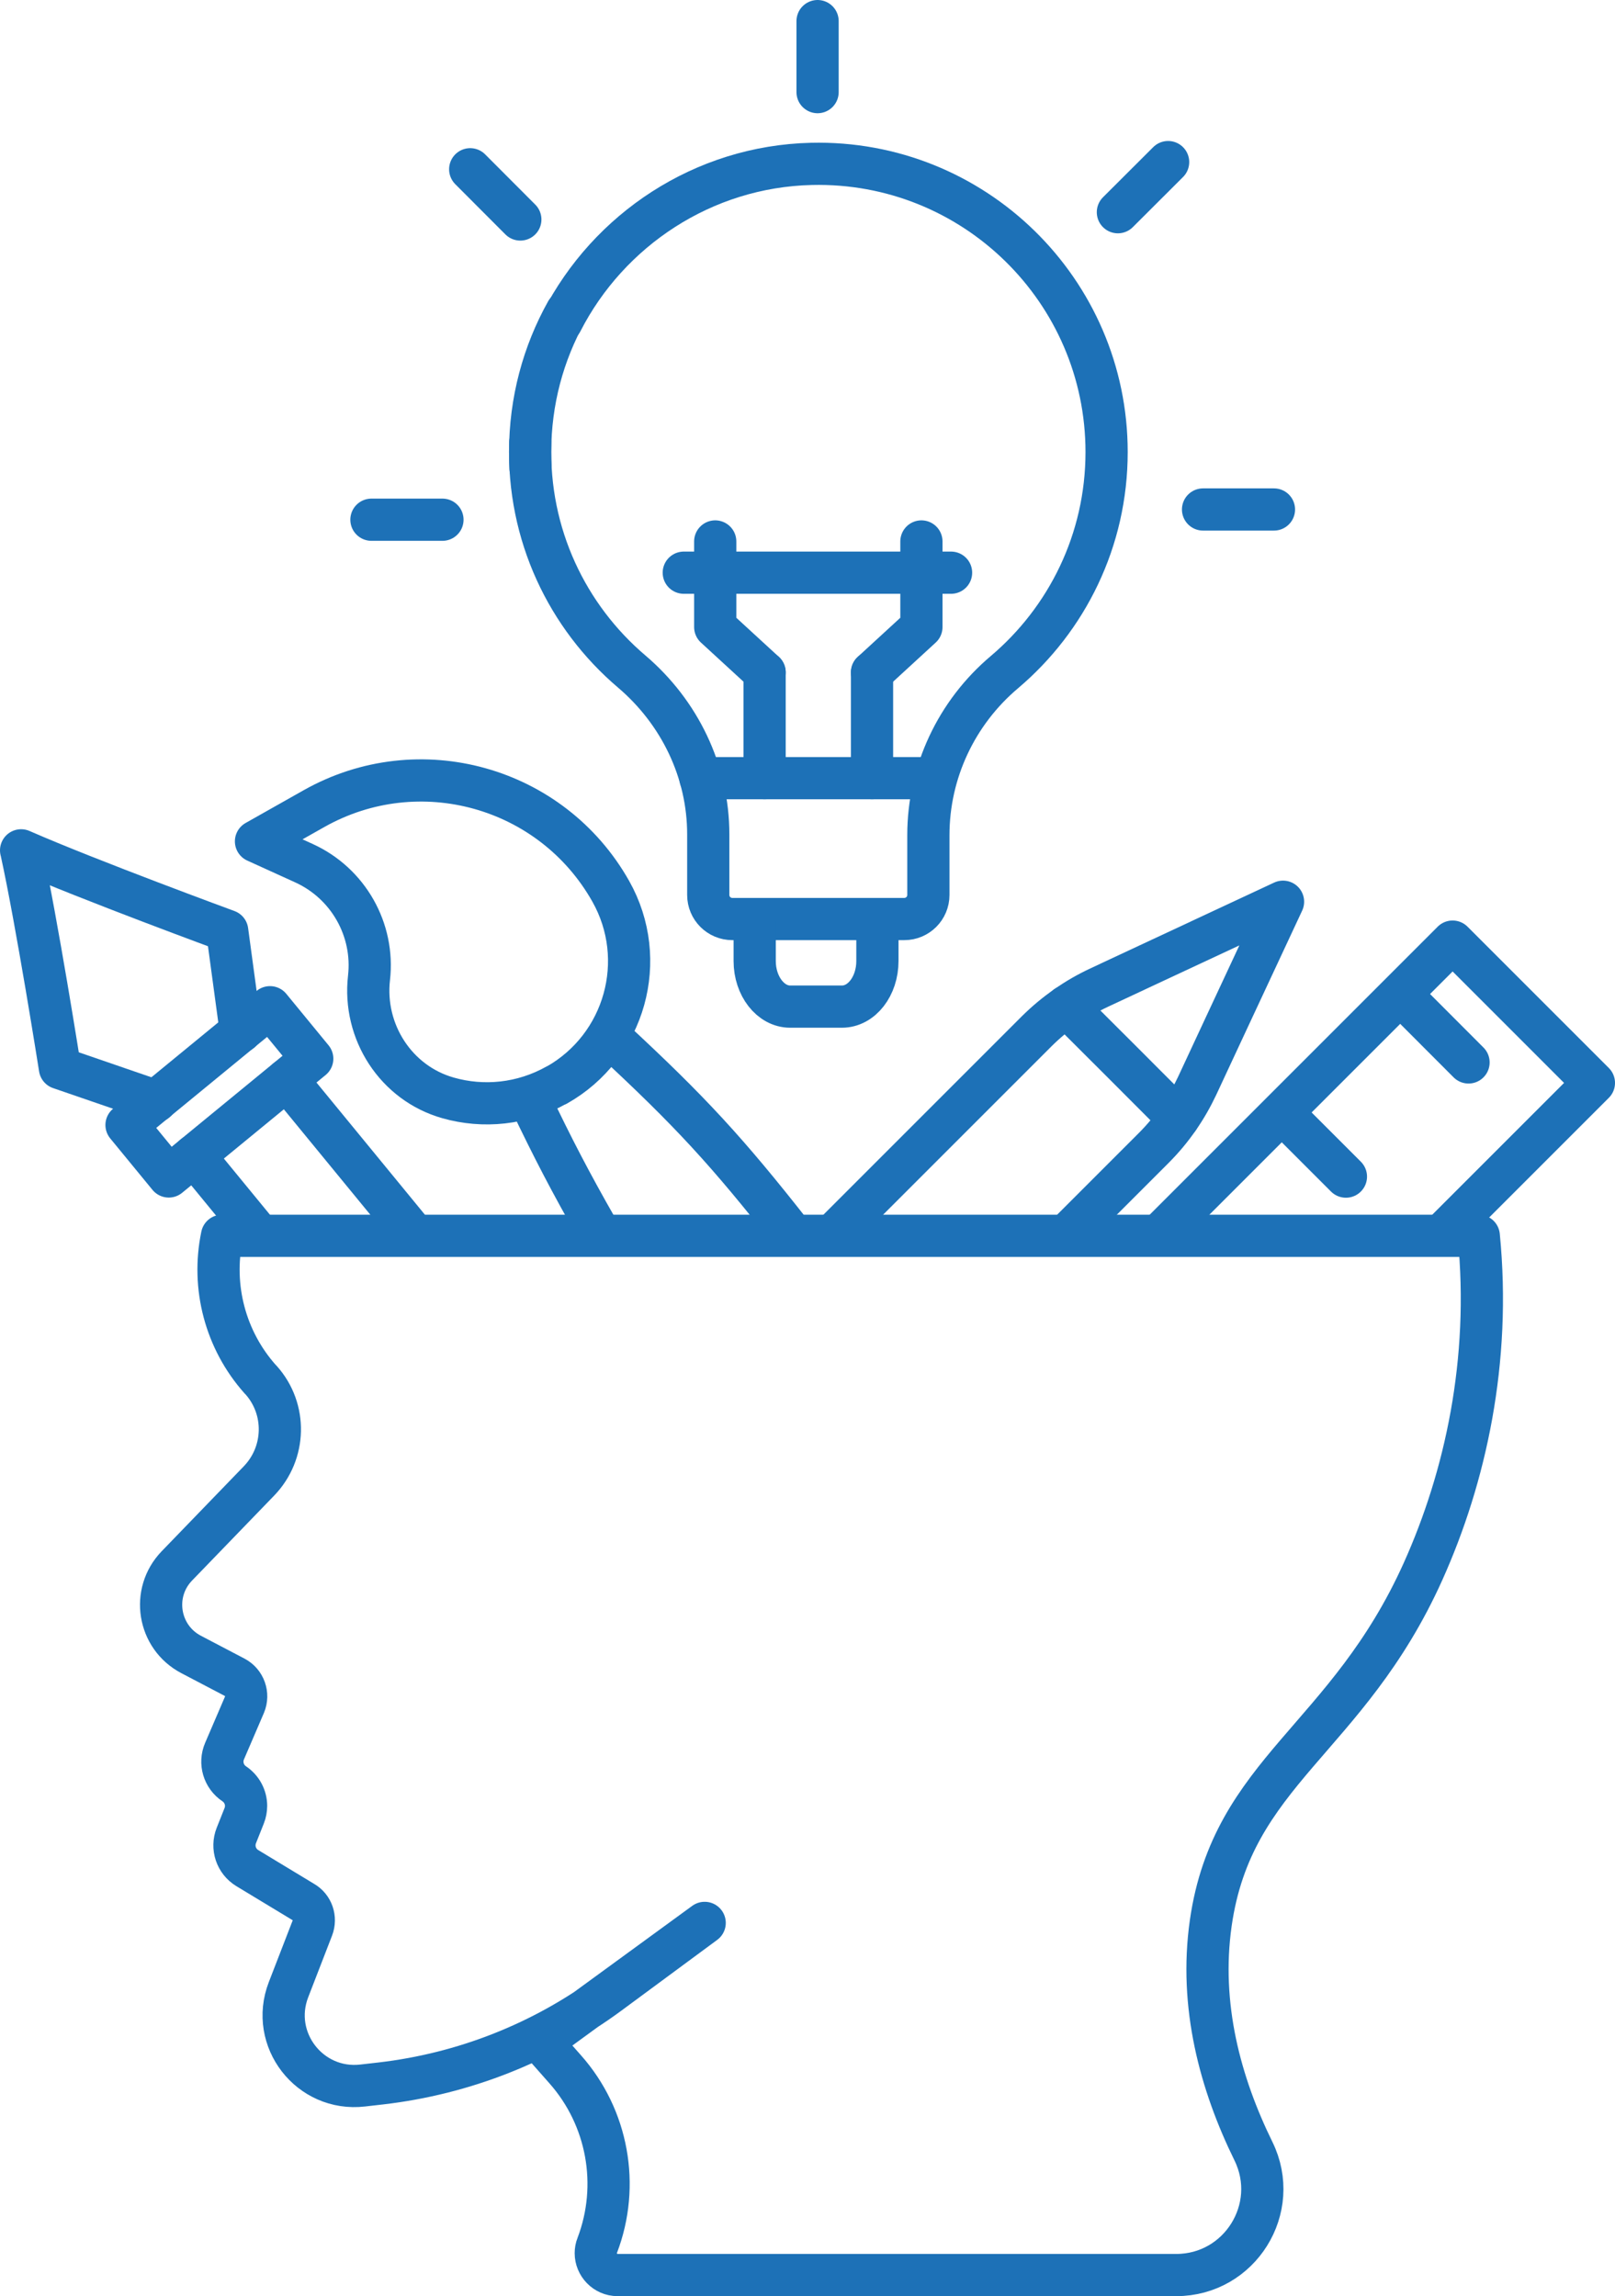 <?xml version="1.0" encoding="UTF-8"?>
<svg id="Capa_2" data-name="Capa 2" xmlns="http://www.w3.org/2000/svg" viewBox="0 0 153.05 217.6">
  <defs>
    <style>
      .cls-1 {
        fill: none;
        stroke: #1d71b7;
        stroke-linecap: round;
        stroke-linejoin: round;
        stroke-width: 4px;
      }
    </style>
  </defs>
  <g id="Icon_Set" data-name="Icon Set">
    <g>
      <path class="cls-1" d="M140.14,117.11c1.17,11.86-1.27,22.87-5.27,31.78-7.19,16.01-18.07,18.95-20.13,33.35-1.11,7.82.91,15.22,4.05,21.62,2.65,5.42-1.3,11.73-7.32,11.73h-52.94c-1.18,0-2.07-.98-2.07-2.07,0-.24.04-.5.14-.74,2.17-5.69,1-12.13-3.04-16.69l-2.27-2.57,15.49-11.3-9.06,6.69c-6.34,4.68-13.78,7.61-21.6,8.52l-1.75.2c-5.02.58-8.85-4.37-7.03-9.08l2.26-5.84c.36-.93,0-1.99-.87-2.48l-5.29-3.2c-1.06-.64-1.5-1.95-1.04-3.1l.74-1.86c.12-.3.18-.63.18-.94,0-.82-.41-1.61-1.12-2.09-1.02-.68-1.4-1.98-.92-3.1l1.89-4.4c.41-.98,0-2.1-.92-2.59l-4.14-2.17c-3.14-1.65-3.81-5.84-1.35-8.39l7.78-8.05c2.56-2.65,2.65-6.81.21-9.55-.03-.03-.06-.07-.1-.1-3.29-3.7-4.62-8.74-3.61-13.58h119.09Z"/>
      <g>
        <path class="cls-1" d="M101.22,116.9l8.09-8.09c.88-.88,1.67-1.82,2.37-2.84.68-.97,1.27-2.01,1.78-3.09l2.73-5.86,5.4-11.57-11.57,5.4-5.84,2.73c-1.09.51-2.13,1.1-3.1,1.79-1.02.7-1.96,1.49-2.84,2.36l-19.16,19.16"/>
        <polyline class="cls-1" points="101.06 95.37 106.37 100.67 111.67 105.98"/>
      </g>
      <g>
        <path class="cls-1" d="M52.76,102.83h0c6.48-3.66,8.78-11.88,5.12-18.37h0c-5.6-9.93-18.18-13.43-28.11-7.84l-5.51,3.11,4.55,2.07c4.19,1.91,6.68,6.3,6.16,10.87h0c-.58,5.1,2.55,9.97,7.49,11.37,3.34.95,7.04.61,10.31-1.23Z"/>
        <path class="cls-1" d="M56.56,116.4c-2.44-4.27-4.19-7.63-6.32-12.1"/>
        <path class="cls-1" d="M57.95,98.4c7.47,6.92,10.97,10.72,17.2,18.66"/>
      </g>
      <polyline class="cls-1" points="109.99 116.9 137.66 89.23 151.05 102.62 136.77 116.9"/>
      <line class="cls-1" x1="121.58" y1="105.53" x2="127.55" y2="111.5"/>
      <line class="cls-1" x1="133.2" y1="94.7" x2="139.17" y2="100.68"/>
      <g>
        <path class="cls-1" d="M22.82,97.74l-1.29-9.53s-13.14-4.83-19.46-7.6l-.07-.03.02.07c1.48,6.74,3.66,20.57,3.66,20.57l9.1,3.13"/>
        <rect class="cls-1" x="11.99" y="100.31" width="17.59" height="6.31" transform="translate(-60.92 36.68) rotate(-39.38)"/>
        <line class="cls-1" x1="27.18" y1="102.31" x2="39.15" y2="116.9"/>
        <line class="cls-1" x1="24.25" y1="116.64" x2="18.4" y2="109.51"/>
      </g>
      <g>
        <g>
          <path class="cls-1" d="M50.25,41.98c-.26,8.68,3.52,16.47,9.61,21.65,4.55,3.87,7.26,9.47,7.26,15.44v5.74c0,1.26,1.02,2.28,2.28,2.28h16.3c1.26,0,2.28-1.02,2.28-2.28v-5.67c0-5.96,2.65-11.6,7.21-15.45,5.92-5.01,9.68-12.49,9.68-20.85,0-15.3-12.59-27.67-27.97-27.31-10.28.24-19.23,6.27-23.67,14.94"/>
          <path class="cls-1" d="M50.28,44.39c-.03-.52-.04-1.03-.04-1.56,0-4.83,1.25-9.37,3.45-13.3"/>
          <path class="cls-1" d="M83.15,87.29v3.78c0,2.39-1.5,4.32-3.36,4.32h-2.67.43-2.67c-1.85,0-3.36-1.94-3.36-4.32v-3.78"/>
          <line class="cls-1" x1="66.38" y1="73.74" x2="88.51" y2="73.74"/>
        </g>
        <g>
          <g>
            <line class="cls-1" x1="72.46" y1="73.74" x2="72.46" y2="63.72"/>
            <polyline class="cls-1" points="72.46 63.72 67.78 59.42 67.78 51.31"/>
          </g>
          <g>
            <line class="cls-1" x1="82.64" y1="73.74" x2="82.64" y2="63.72"/>
            <polyline class="cls-1" points="82.64 63.72 87.32 59.42 87.32 51.31"/>
          </g>
        </g>
        <line class="cls-1" x1="64.8" y1="54.27" x2="90.13" y2="54.27"/>
        <line class="cls-1" x1="77.48" y1="8.73" x2="77.48" y2="2"/>
        <line class="cls-1" x1="105.94" y1="20.11" x2="110.7" y2="15.36"/>
        <line class="cls-1" x1="114.01" y1="48.28" x2="120.73" y2="48.28"/>
        <line class="cls-1" x1="41.93" y1="49.25" x2="35.2" y2="49.25"/>
        <line class="cls-1" x1="49.31" y1="20.8" x2="44.56" y2="16.04"/>
      </g>
    </g>
  </g>
</svg>